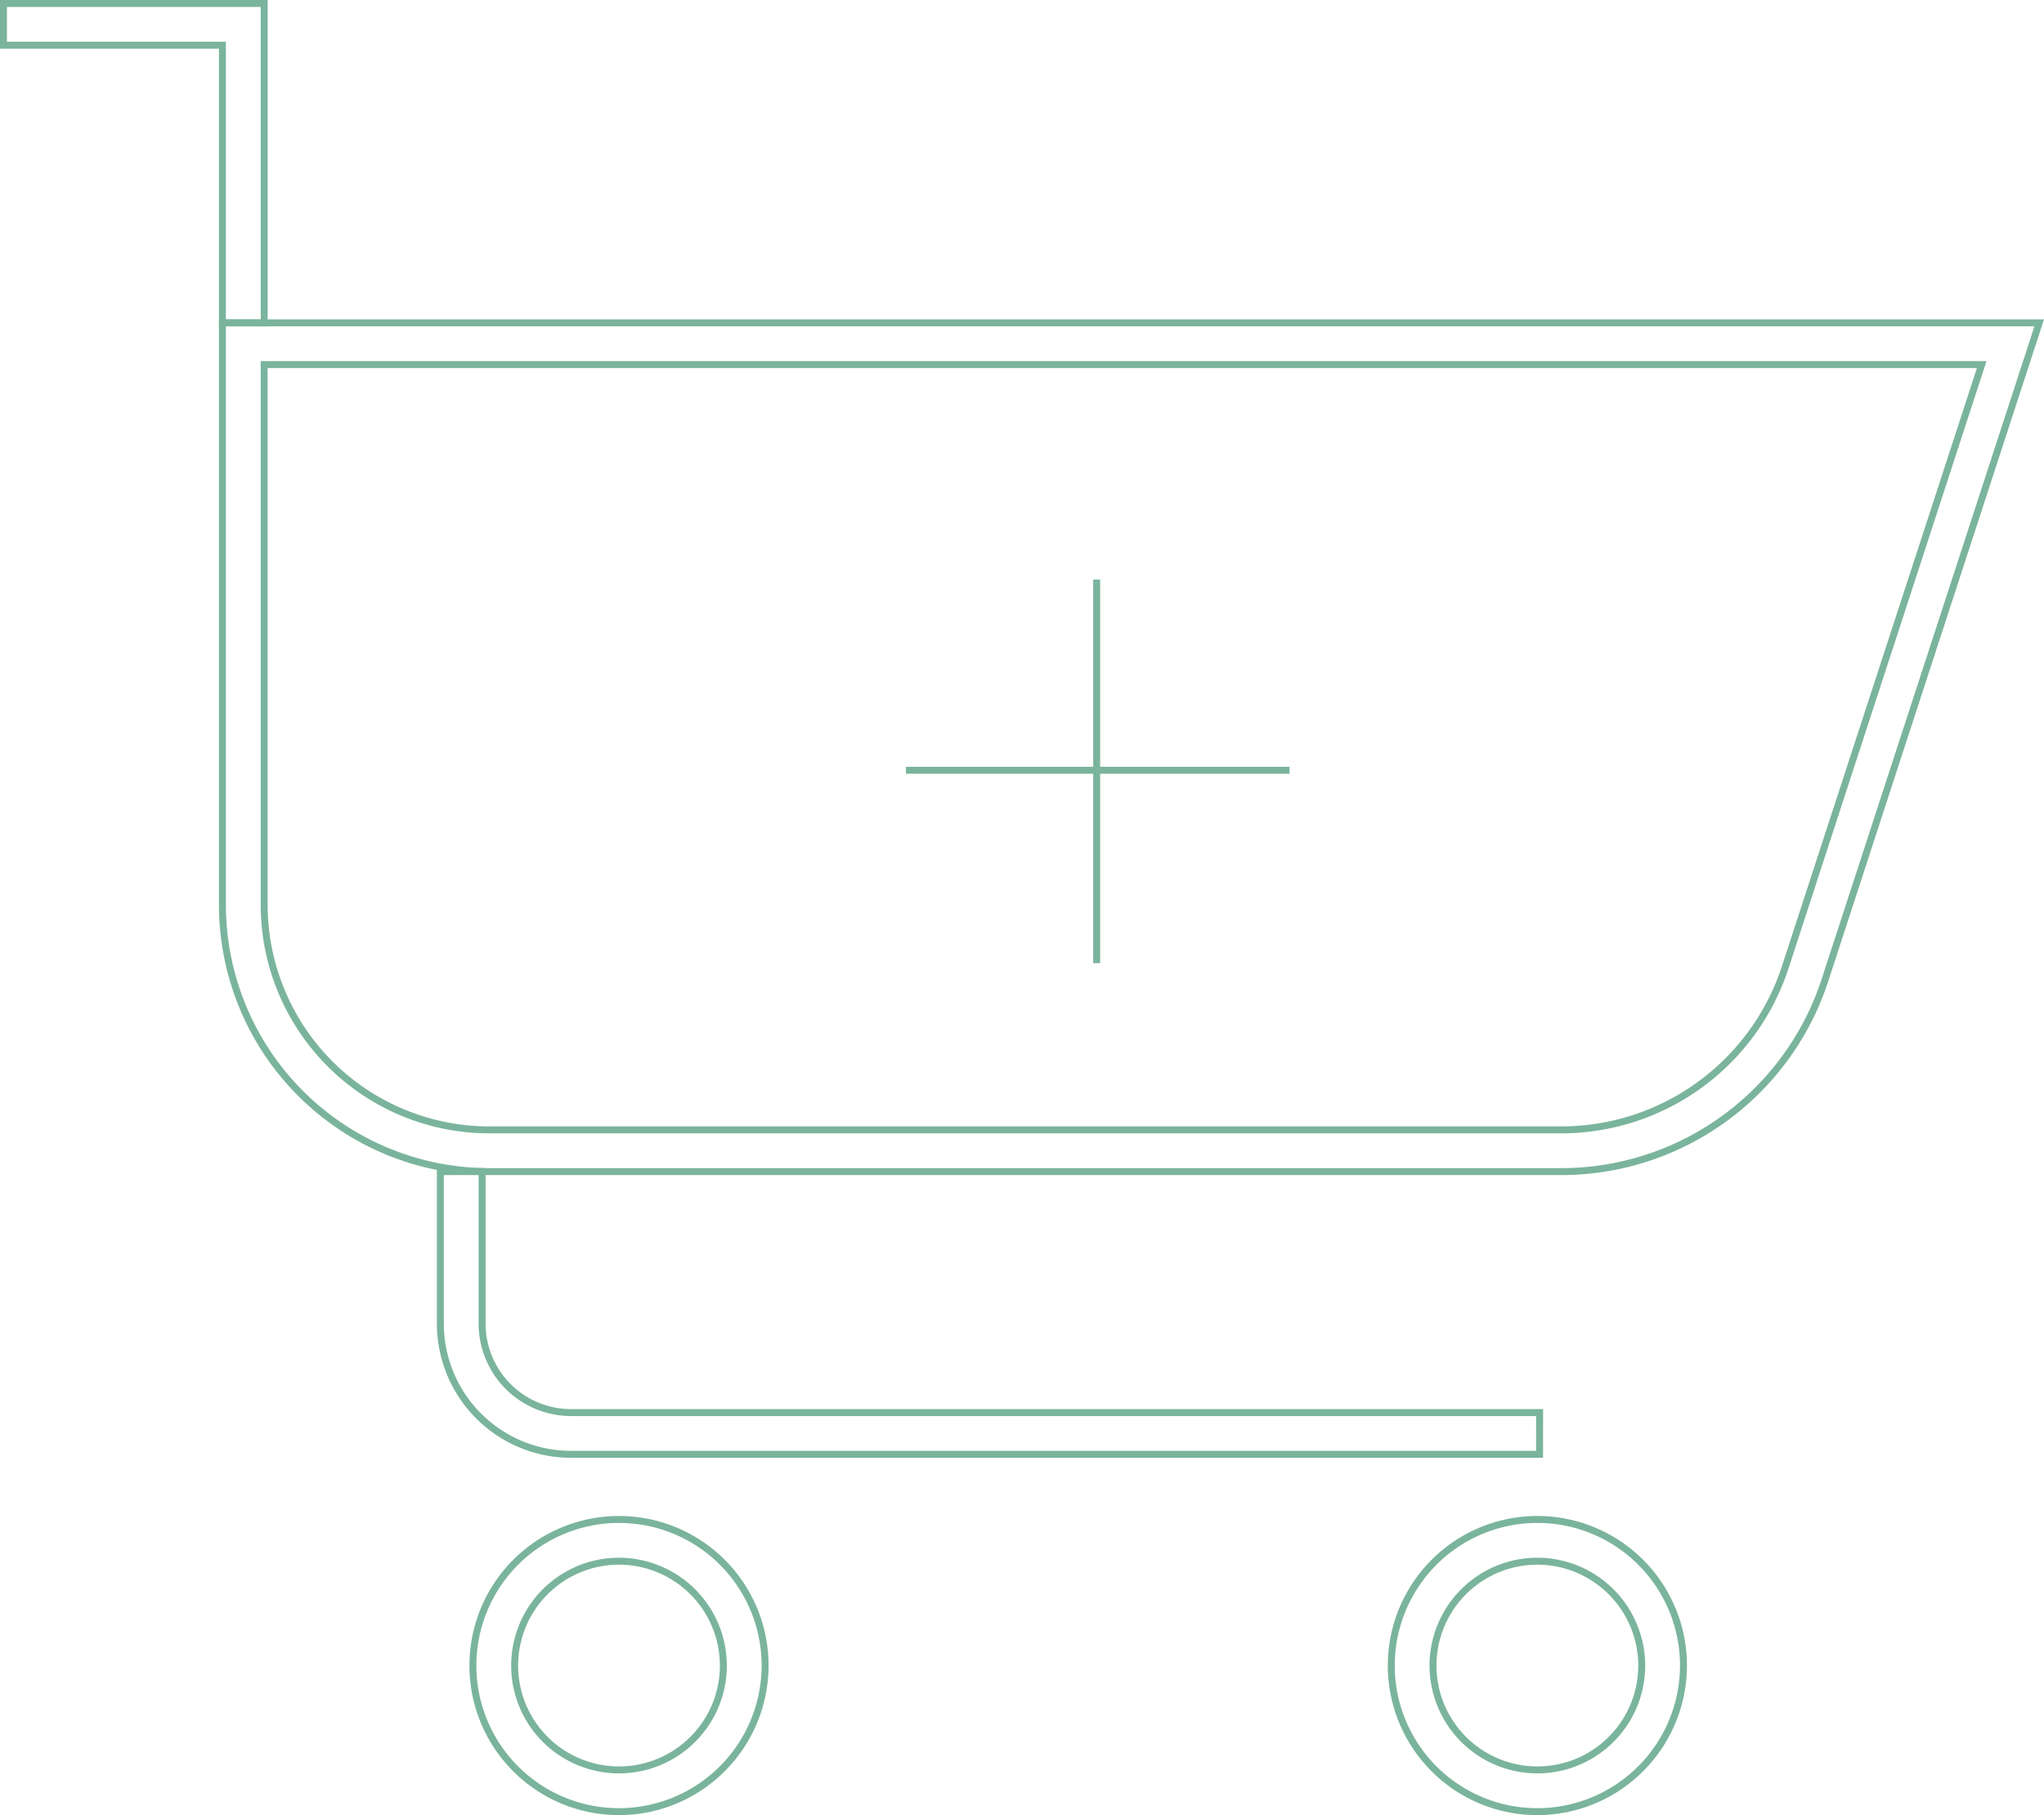 <svg xmlns="http://www.w3.org/2000/svg" width="294.189" height="261.258" viewBox="0 0 294.189 261.258">
  <g id="Groupe_898" data-name="Groupe 898" transform="translate(-813 -542.774)">
    <g id="Groupe_672" data-name="Groupe 672" transform="translate(813.5 546.274)">
      <g id="Groupe_476" data-name="Groupe 476" transform="translate(31.514 42.968)">
        <path id="Tracé_466" data-name="Tracé 466" d="M600.807,529.915H446.526a38.418,38.418,0,0,1-38.372-38.372V407.75H669.64l-30.906,94.817A39.931,39.931,0,0,1,600.807,529.915ZM414.162,413.758v77.786a32.4,32.4,0,0,0,32.364,32.364h154.28a33.921,33.921,0,0,0,32.219-23.224l28.339-86.926Z" transform="translate(-408.154 -407.75)" fill="none" stroke="#7ab49d" stroke-width="1"/>
      </g>
      <g id="Groupe_477" data-name="Groupe 477" transform="translate(67.563 215.201)">
        <path id="Tracé_467" data-name="Tracé 467" d="M438.183,492.807a21.028,21.028,0,1,1,21.028-21.028A21.054,21.054,0,0,1,438.183,492.807Zm0-36.049a15.02,15.02,0,1,0,15.02,15.021A15.042,15.042,0,0,0,438.183,456.758Z" transform="translate(-417.154 -450.75)" fill="none" stroke="#7ab49d" stroke-width="1"/>
      </g>
      <g id="Groupe_478" data-name="Groupe 478" transform="translate(199.742 215.201)">
        <path id="Tracé_468" data-name="Tracé 468" d="M471.183,492.807a21.028,21.028,0,1,1,21.029-21.028A21.054,21.054,0,0,1,471.183,492.807Zm0-36.049a15.02,15.02,0,1,0,15.02,15.021A15.042,15.042,0,0,0,471.183,456.758Z" transform="translate(-450.154 -450.75)" fill="none" stroke="#7ab49d" stroke-width="1"/>
      </g>
      <g id="Groupe_479" data-name="Groupe 479" transform="translate(0 -3)">
        <path id="Tracé_469" data-name="Tracé 469" d="M437.81,442.995H431.8V403.031H400.286v-6.008H437.81Z" transform="translate(-400.286 -397.022)" fill="none" stroke="#7ab49d" stroke-width="1"/>
      </g>
      <g id="Groupe_480" data-name="Groupe 480" transform="translate(62.877 165.129)">
        <path id="Tracé_470" data-name="Tracé 470" d="M574.194,478.2H434.8a18.83,18.83,0,0,1-18.814-18.805V437.5h6.008v21.89a12.815,12.815,0,0,0,12.806,12.8h139.4Z" transform="translate(-415.984 -437.5)" fill="none" stroke="#7ab49d" stroke-width="1"/>
      </g>
    </g>
    <path id="Tracé_578" data-name="Tracé 578" d="M-1480.5-9550.559v55.215" transform="translate(2451.344 10176.746)" fill="none" stroke="#7ab49d" stroke-width="1"/>
    <path id="Tracé_579" data-name="Tracé 579" d="M0,0V55.215" transform="translate(998.607 653.639) rotate(90)" fill="none" stroke="#7ab49d" stroke-width="1"/>
  </g>
</svg>

